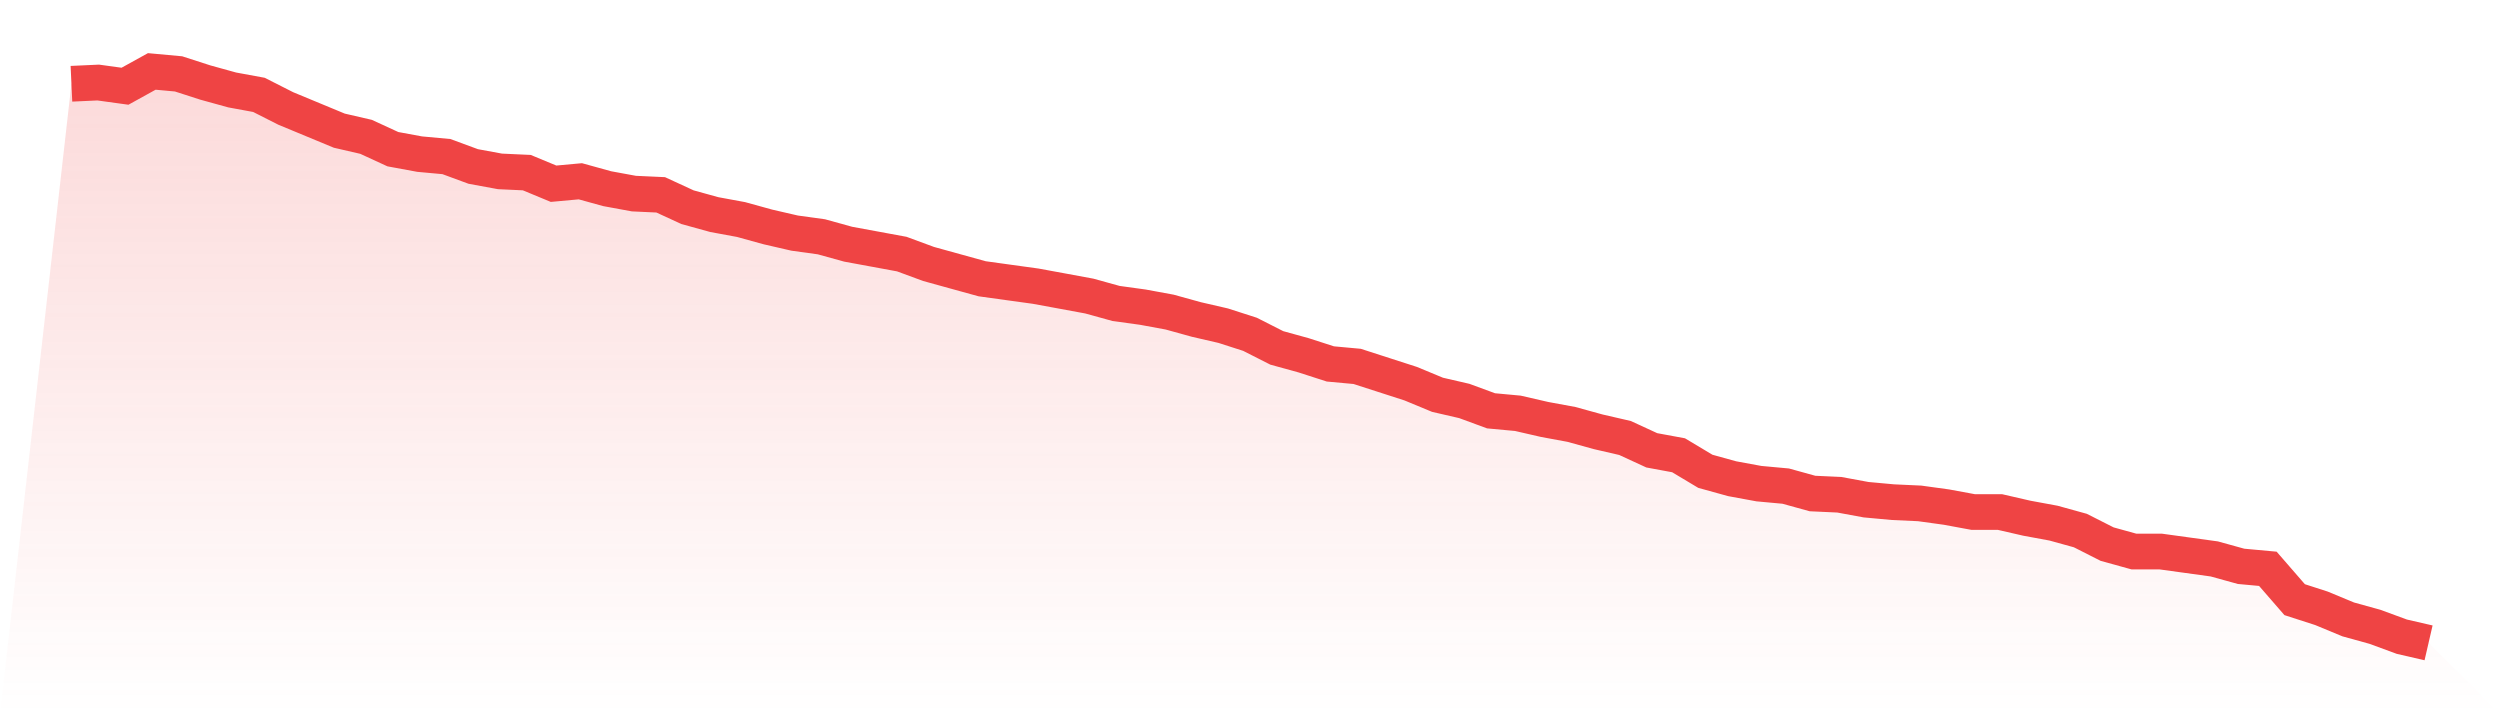 <svg viewBox="0 0 140 40" xmlns="http://www.w3.org/2000/svg">
<defs>
<linearGradient id="gradient" x1="0" x2="0" y1="0" y2="1">
<stop offset="0%" stop-color="#ef4444" stop-opacity="0.2"/>
<stop offset="100%" stop-color="#ef4444" stop-opacity="0"/>
</linearGradient>
</defs>
<path d="M4,4.691 L4,4.691 L5.5,4.622 L7,4.829 L8.5,4 L10,4.138 L11.5,4.622 L13,5.037 L14.5,5.313 L16,6.073 L17.5,6.695 L19,7.317 L20.5,7.663 L22,8.354 L23.5,8.631 L25,8.769 L26.5,9.322 L28,9.598 L29.5,9.667 L31,10.289 L32.5,10.151 L34,10.566 L35.5,10.842 L37,10.911 L38.5,11.603 L40,12.017 L41.5,12.294 L43,12.708 L44.5,13.054 L46,13.261 L47.5,13.676 L49,13.952 L50.5,14.229 L52,14.782 L53.5,15.197 L55,15.611 L56.5,15.819 L58,16.026 L59.5,16.302 L61,16.579 L62.5,16.994 L64,17.201 L65.5,17.477 L67,17.892 L68.5,18.238 L70,18.721 L71.5,19.482 L73,19.896 L74.5,20.38 L76,20.518 L77.5,21.002 L79,21.486 L80.5,22.108 L82,22.454 L83.5,23.006 L85,23.145 L86.5,23.49 L88,23.767 L89.5,24.181 L91,24.527 L92.5,25.218 L94,25.495 L95.5,26.393 L97,26.808 L98.5,27.084 L100,27.222 L101.5,27.637 L103,27.706 L104.5,27.983 L106,28.121 L107.5,28.19 L109,28.397 L110.5,28.674 L112,28.674 L113.5,29.019 L115,29.296 L116.5,29.711 L118,30.471 L119.5,30.886 L121,30.886 L122.5,31.093 L124,31.3 L125.5,31.715 L127,31.853 L128.5,33.581 L130,34.065 L131.5,34.687 L133,35.102 L134.5,35.654 L136,36 L140,40 L0,40 z" fill="url(#gradient)"/>
<path d="M4,4.691 L4,4.691 L5.5,4.622 L7,4.829 L8.5,4 L10,4.138 L11.5,4.622 L13,5.037 L14.5,5.313 L16,6.073 L17.5,6.695 L19,7.317 L20.5,7.663 L22,8.354 L23.5,8.631 L25,8.769 L26.5,9.322 L28,9.598 L29.5,9.667 L31,10.289 L32.5,10.151 L34,10.566 L35.5,10.842 L37,10.911 L38.5,11.603 L40,12.017 L41.5,12.294 L43,12.708 L44.5,13.054 L46,13.261 L47.5,13.676 L49,13.952 L50.5,14.229 L52,14.782 L53.5,15.197 L55,15.611 L56.5,15.819 L58,16.026 L59.5,16.302 L61,16.579 L62.5,16.994 L64,17.201 L65.5,17.477 L67,17.892 L68.5,18.238 L70,18.721 L71.5,19.482 L73,19.896 L74.5,20.38 L76,20.518 L77.5,21.002 L79,21.486 L80.5,22.108 L82,22.454 L83.5,23.006 L85,23.145 L86.5,23.49 L88,23.767 L89.5,24.181 L91,24.527 L92.5,25.218 L94,25.495 L95.5,26.393 L97,26.808 L98.5,27.084 L100,27.222 L101.5,27.637 L103,27.706 L104.5,27.983 L106,28.121 L107.5,28.19 L109,28.397 L110.5,28.674 L112,28.674 L113.5,29.019 L115,29.296 L116.5,29.711 L118,30.471 L119.5,30.886 L121,30.886 L122.5,31.093 L124,31.3 L125.5,31.715 L127,31.853 L128.5,33.581 L130,34.065 L131.5,34.687 L133,35.102 L134.5,35.654 L136,36" fill="none" stroke="#ef4444" stroke-width="2"/>
</svg>